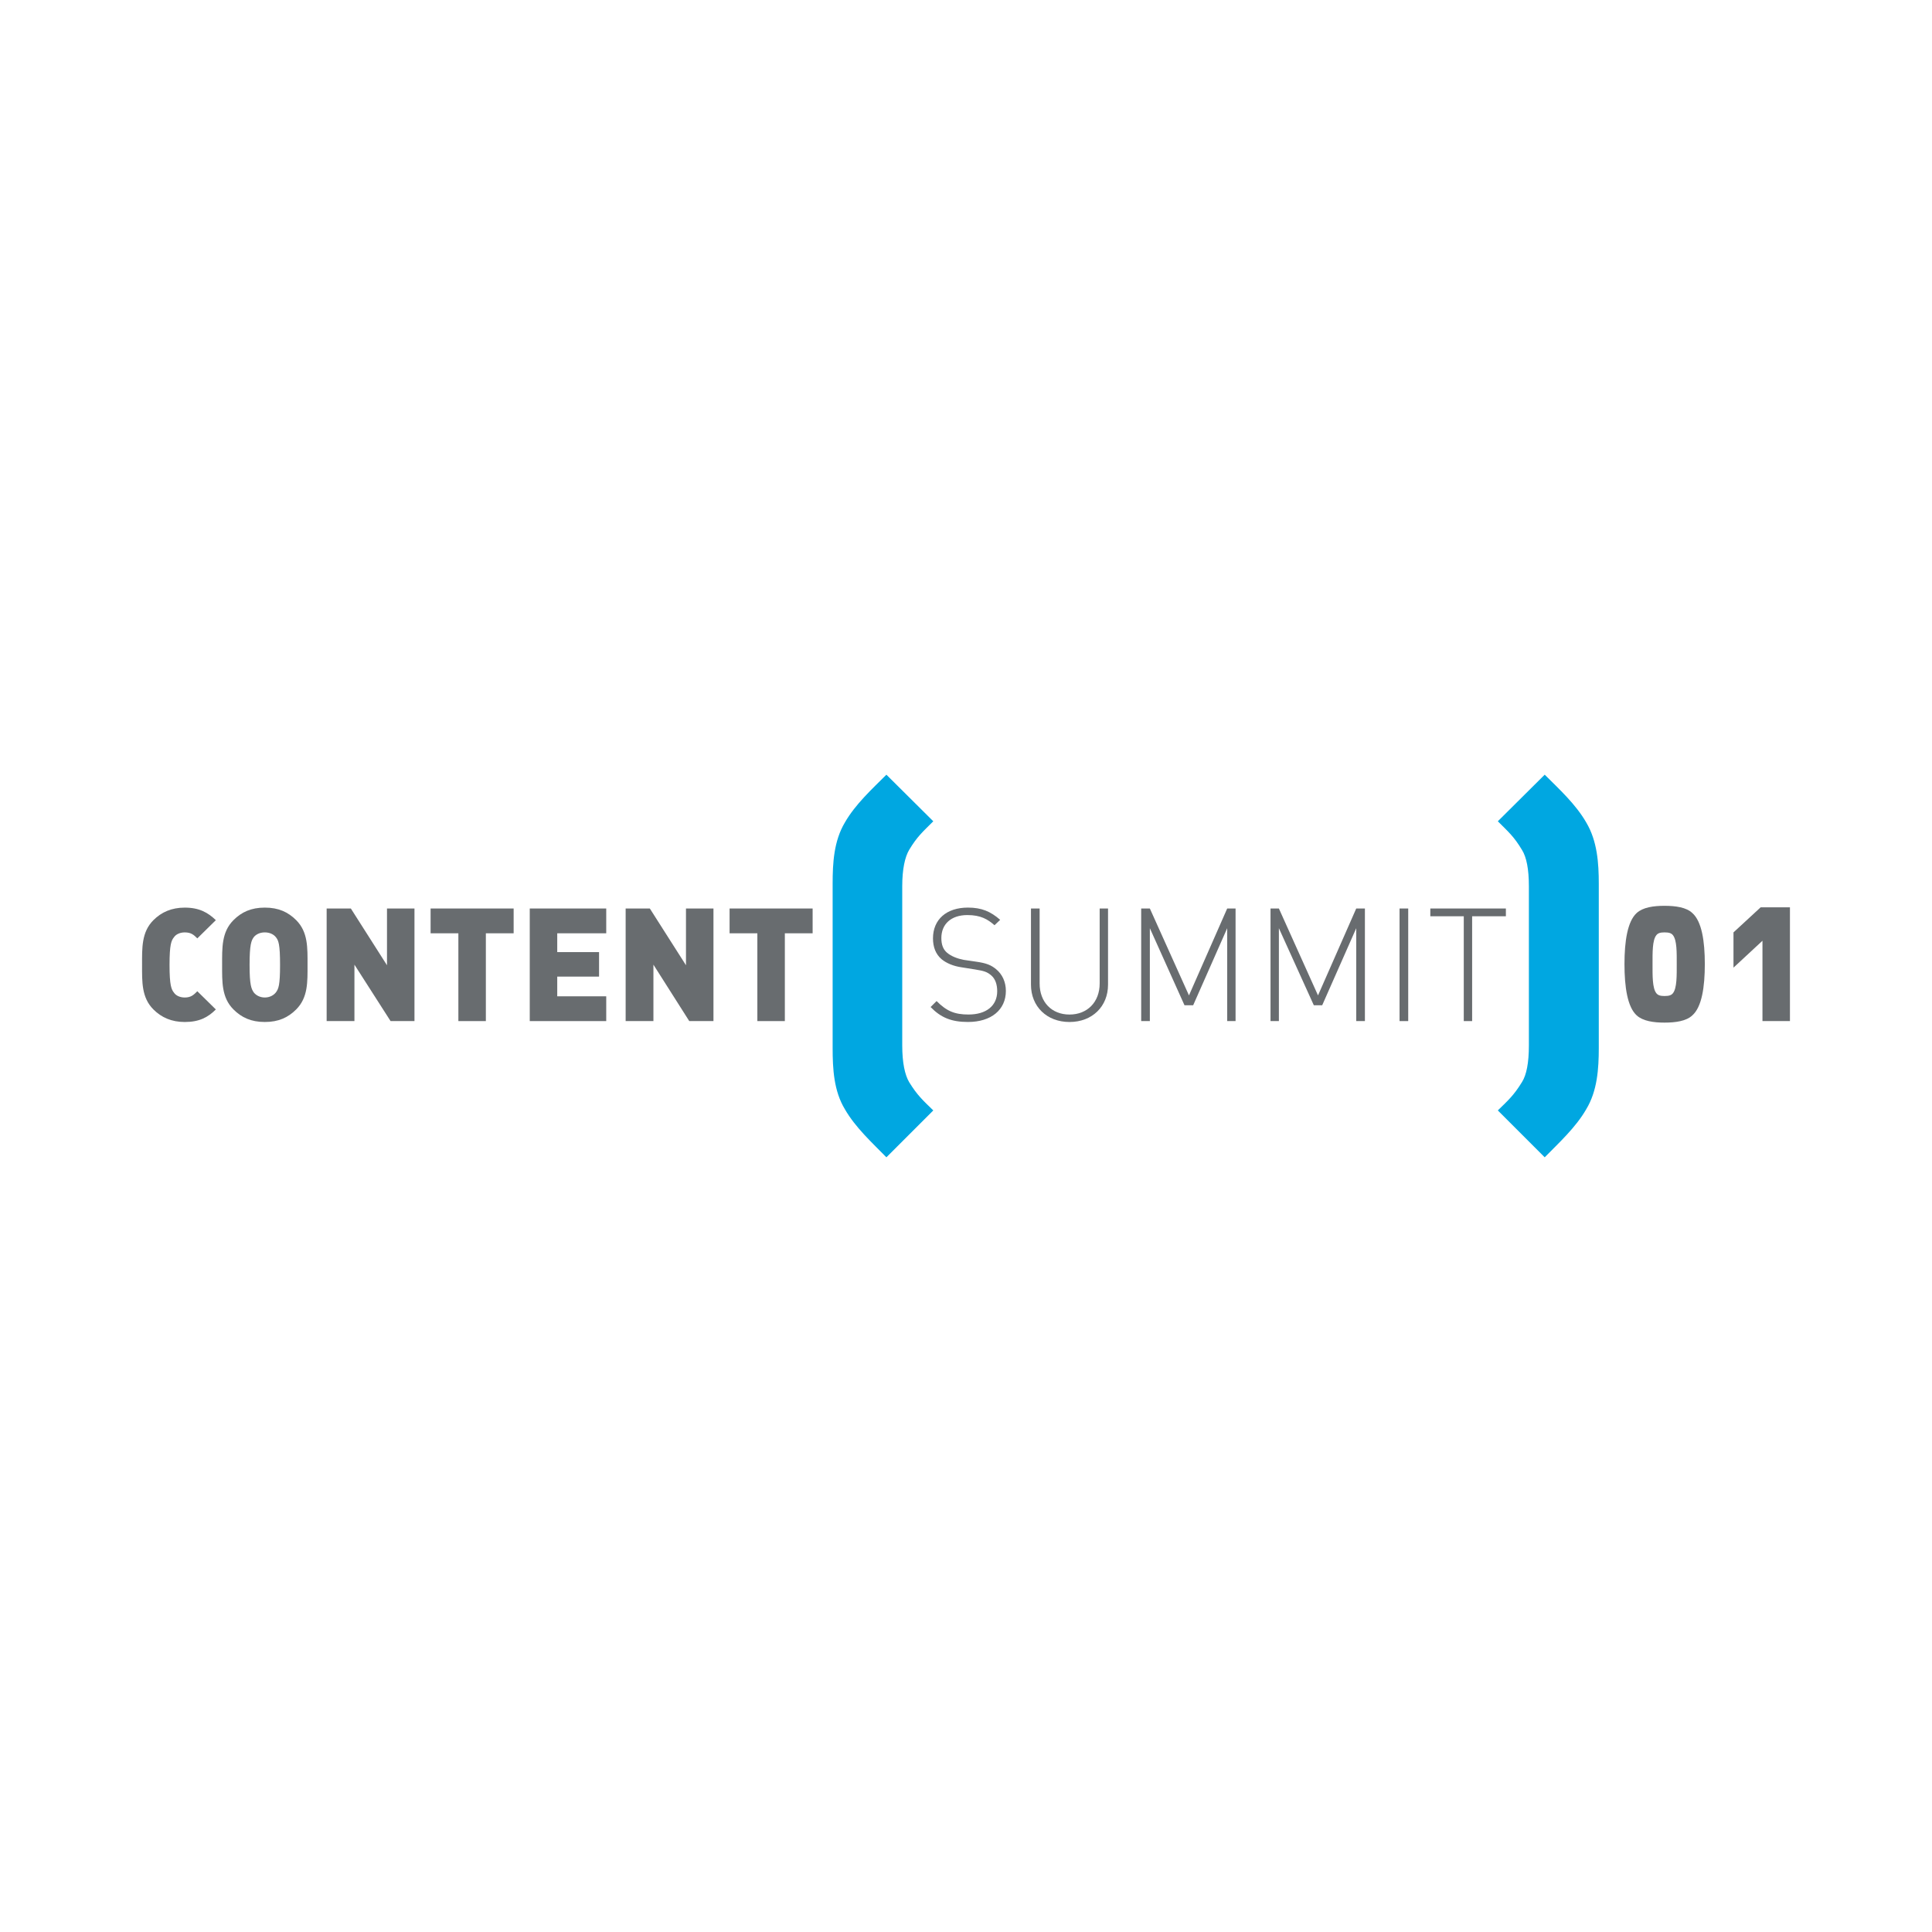 <?xml version="1.0" encoding="utf-8"?>
<!-- Generator: Adobe Illustrator 13.0.0, SVG Export Plug-In . SVG Version: 6.00 Build 14948)  -->
<!DOCTYPE svg PUBLIC "-//W3C//DTD SVG 1.0//EN" "http://www.w3.org/TR/2001/REC-SVG-20010904/DTD/svg10.dtd">
<svg version="1.0" id="Layer_1" xmlns="http://www.w3.org/2000/svg" xmlns:xlink="http://www.w3.org/1999/xlink" x="0px" y="0px"
	 width="192.756px" height="192.756px" viewBox="0 0 192.756 192.756" enable-background="new 0 0 192.756 192.756"
	 xml:space="preserve">
<g>
	<polygon fill-rule="evenodd" clip-rule="evenodd" fill="#FFFFFF" points="0,0 192.756,0 192.756,192.756 0,192.756 0,0 	"/>
	<path fill-rule="evenodd" clip-rule="evenodd" fill="#00A7E1" d="M93.115,110.787c-1.073-1.043-1.609-1.521-2.414-2.832
		c-0.417-0.715-0.685-1.906-0.685-3.666V88.436c0-1.728,0.268-2.92,0.685-3.635c0.805-1.341,1.341-1.788,2.414-2.861l-4.679-4.649
		c-1.43,1.43-3.1,2.95-4.142,4.768c-1.103,1.848-1.222,4.053-1.222,6.109v16.391c0,2.086,0.119,4.291,1.222,6.109
		c1.042,1.816,2.712,3.336,4.142,4.797L93.115,110.787L93.115,110.787z"/>
	<path fill-rule="evenodd" clip-rule="evenodd" fill="#00A7E1" d="M159.511,104.559V88.167c0-2.056-0.149-4.261-1.252-6.109
		c-1.043-1.818-2.712-3.338-4.143-4.768l-4.678,4.649c1.072,1.073,1.608,1.52,2.413,2.861c0.447,0.715,0.686,1.907,0.686,3.635
		v15.854c0,1.76-0.238,2.951-0.686,3.666c-0.805,1.311-1.341,1.789-2.413,2.832l4.678,4.678c1.431-1.461,3.1-2.98,4.143-4.797
		C159.361,108.85,159.511,106.645,159.511,104.559L159.511,104.559z"/>
	<path fill-rule="evenodd" clip-rule="evenodd" fill="#686C6F" d="M21.535,100.713l-1.848-1.816
		c-0.358,0.357-0.626,0.625-1.252,0.625c-0.506,0-0.894-0.209-1.073-0.477c-0.268-0.328-0.447-0.746-0.447-2.771
		c0-2.056,0.179-2.444,0.447-2.771c0.179-0.268,0.566-0.477,1.073-0.477c0.626,0,0.894,0.238,1.252,0.596l1.848-1.818
		c-0.775-0.745-1.639-1.251-3.1-1.251c-1.311,0-2.324,0.447-3.129,1.251c-1.192,1.192-1.132,2.771-1.132,4.47
		c0,1.668-0.06,3.248,1.132,4.439c0.805,0.805,1.818,1.252,3.129,1.252C19.896,101.965,20.76,101.488,21.535,100.713L21.535,100.713
		L21.535,100.713z"/>
	<path fill-rule="evenodd" clip-rule="evenodd" fill="#686C6F" d="M30.683,96.273c0-1.699,0.06-3.278-1.132-4.47
		c-0.805-0.804-1.758-1.251-3.129-1.251c-1.371,0-2.325,0.447-3.129,1.251c-1.192,1.192-1.132,2.771-1.132,4.47
		c0,1.668-0.06,3.248,1.132,4.439c0.805,0.805,1.758,1.252,3.129,1.252c1.371,0,2.324-0.447,3.129-1.252
		C30.743,99.521,30.683,97.941,30.683,96.273L30.683,96.273L30.683,96.273z M27.941,96.273c0,2.025-0.149,2.385-0.417,2.742
		c-0.208,0.268-0.596,0.506-1.103,0.506c-0.507,0-0.894-0.238-1.103-0.506c-0.239-0.357-0.417-0.717-0.417-2.742
		c0-2.056,0.179-2.444,0.417-2.771c0.208-0.268,0.596-0.477,1.103-0.477c0.506,0,0.894,0.209,1.103,0.477
		C27.792,93.83,27.941,94.217,27.941,96.273L27.941,96.273L27.941,96.273z"/>
	<polygon fill-rule="evenodd" clip-rule="evenodd" fill="#686C6F" points="41.352,101.875 41.352,90.641 38.61,90.641 38.61,96.303 
		35.004,90.641 32.59,90.641 32.59,101.875 35.362,101.875 35.362,96.244 38.968,101.875 41.352,101.875 	"/>
	<polygon fill-rule="evenodd" clip-rule="evenodd" fill="#686C6F" points="51.246,93.115 51.246,90.641 42.961,90.641 
		42.961,93.115 45.732,93.115 45.732,101.875 48.474,101.875 48.474,93.115 51.246,93.115 	"/>
	<polygon fill-rule="evenodd" clip-rule="evenodd" fill="#686C6F" points="60.484,101.875 60.484,99.402 55.596,99.402 
		55.596,97.436 59.768,97.436 59.768,94.992 55.596,94.992 55.596,93.115 60.484,93.115 60.484,90.641 52.854,90.641 
		52.854,101.875 60.484,101.875 	"/>
	<polygon fill-rule="evenodd" clip-rule="evenodd" fill="#686C6F" points="71.182,101.875 71.182,90.641 68.44,90.641 68.44,96.303 
		64.834,90.641 62.421,90.641 62.421,101.875 65.192,101.875 65.192,96.244 68.768,101.875 71.182,101.875 	"/>
	<polygon fill-rule="evenodd" clip-rule="evenodd" fill="#686C6F" points="81.076,93.115 81.076,90.641 72.791,90.641 
		72.791,93.115 75.562,93.115 75.562,101.875 78.304,101.875 78.304,93.115 81.076,93.115 	"/>
	<path fill-rule="evenodd" clip-rule="evenodd" fill="#686C6F" d="M100.356,98.865c0-0.893-0.357-1.668-0.983-2.175
		c-0.477-0.387-0.924-0.596-1.997-0.745l-1.222-0.179c-0.626-0.119-1.251-0.357-1.669-0.715c-0.387-0.328-0.566-0.805-0.566-1.46
		c0-1.4,0.983-2.294,2.592-2.294c1.341,0,2.027,0.417,2.712,1.013l0.565-0.537c-0.953-0.834-1.848-1.222-3.218-1.222
		c-2.146,0-3.486,1.192-3.486,3.069c0,0.864,0.268,1.58,0.864,2.086c0.477,0.388,1.162,0.686,1.997,0.805l1.311,0.208
		c0.923,0.149,1.222,0.239,1.639,0.596s0.596,0.924,0.596,1.58c0,1.459-1.103,2.324-2.861,2.324c-1.371,0-2.175-0.328-3.188-1.342
		l-0.596,0.596c1.013,1.043,2.057,1.49,3.725,1.49C98.896,101.965,100.356,100.744,100.356,98.865L100.356,98.865L100.356,98.865z"
		/>
	<path fill-rule="evenodd" clip-rule="evenodd" fill="#686C6F" d="M110.549,98.24v-7.599h-0.835v7.48c0,1.848-1.222,3.1-3.01,3.1
		s-2.98-1.252-2.98-3.1v-7.48h-0.864v7.599c0,2.176,1.58,3.725,3.845,3.725S110.549,100.416,110.549,98.24L110.549,98.24
		L110.549,98.24z"/>
	<polygon fill-rule="evenodd" clip-rule="evenodd" fill="#686C6F" points="123.273,101.875 123.273,90.641 122.438,90.641 
		118.624,99.312 114.721,90.641 113.856,90.641 113.856,101.875 114.721,101.875 114.721,92.608 118.178,100.297 119.042,100.297 
		122.438,92.608 122.438,101.875 123.273,101.875 	"/>
	<polygon fill-rule="evenodd" clip-rule="evenodd" fill="#686C6F" points="136.177,101.875 136.177,90.641 135.312,90.641 
		131.498,99.312 127.595,90.641 126.76,90.641 126.76,101.875 127.595,101.875 127.595,92.608 131.081,100.297 131.915,100.297 
		135.312,92.608 135.312,101.875 136.177,101.875 	"/>
	<polygon fill-rule="evenodd" clip-rule="evenodd" fill="#686C6F" points="140.498,101.875 140.498,90.641 139.634,90.641 
		139.634,101.875 140.498,101.875 	"/>
	<polygon fill-rule="evenodd" clip-rule="evenodd" fill="#686C6F" points="150.242,91.416 150.242,90.641 142.703,90.641 
		142.703,91.416 146.041,91.416 146.041,101.875 146.875,101.875 146.875,91.416 150.242,91.416 	"/>
	<path fill-rule="evenodd" clip-rule="evenodd" fill="#686C6F" d="M170.09,96.184c0-2.265-0.298-4.261-1.252-5.096
		c-0.596-0.566-1.669-0.715-2.771-0.715s-2.146,0.149-2.771,0.715c-0.924,0.835-1.222,2.831-1.222,5.096
		c0,2.294,0.298,4.291,1.222,5.125c0.626,0.566,1.669,0.717,2.771,0.717s2.176-0.15,2.771-0.717
		C169.792,100.475,170.09,98.479,170.09,96.184L170.09,96.184L170.09,96.184z M167.288,96.184c0,1.103,0.03,2.414-0.387,2.919
		c-0.149,0.18-0.358,0.27-0.835,0.27c-0.447,0-0.655-0.09-0.805-0.27c-0.417-0.506-0.387-1.816-0.387-2.919s-0.03-2.384,0.387-2.891
		c0.149-0.179,0.357-0.269,0.805-0.269c0.477,0,0.686,0.09,0.835,0.269C167.318,93.8,167.288,95.081,167.288,96.184L167.288,96.184
		L167.288,96.184z"/>
	<polygon fill-rule="evenodd" clip-rule="evenodd" fill="#686C6F" points="178.583,101.875 178.583,90.522 175.662,90.522 
		172.95,93.025 172.95,96.542 175.841,93.859 175.841,101.875 178.583,101.875 	"/>
</g>
</svg>
